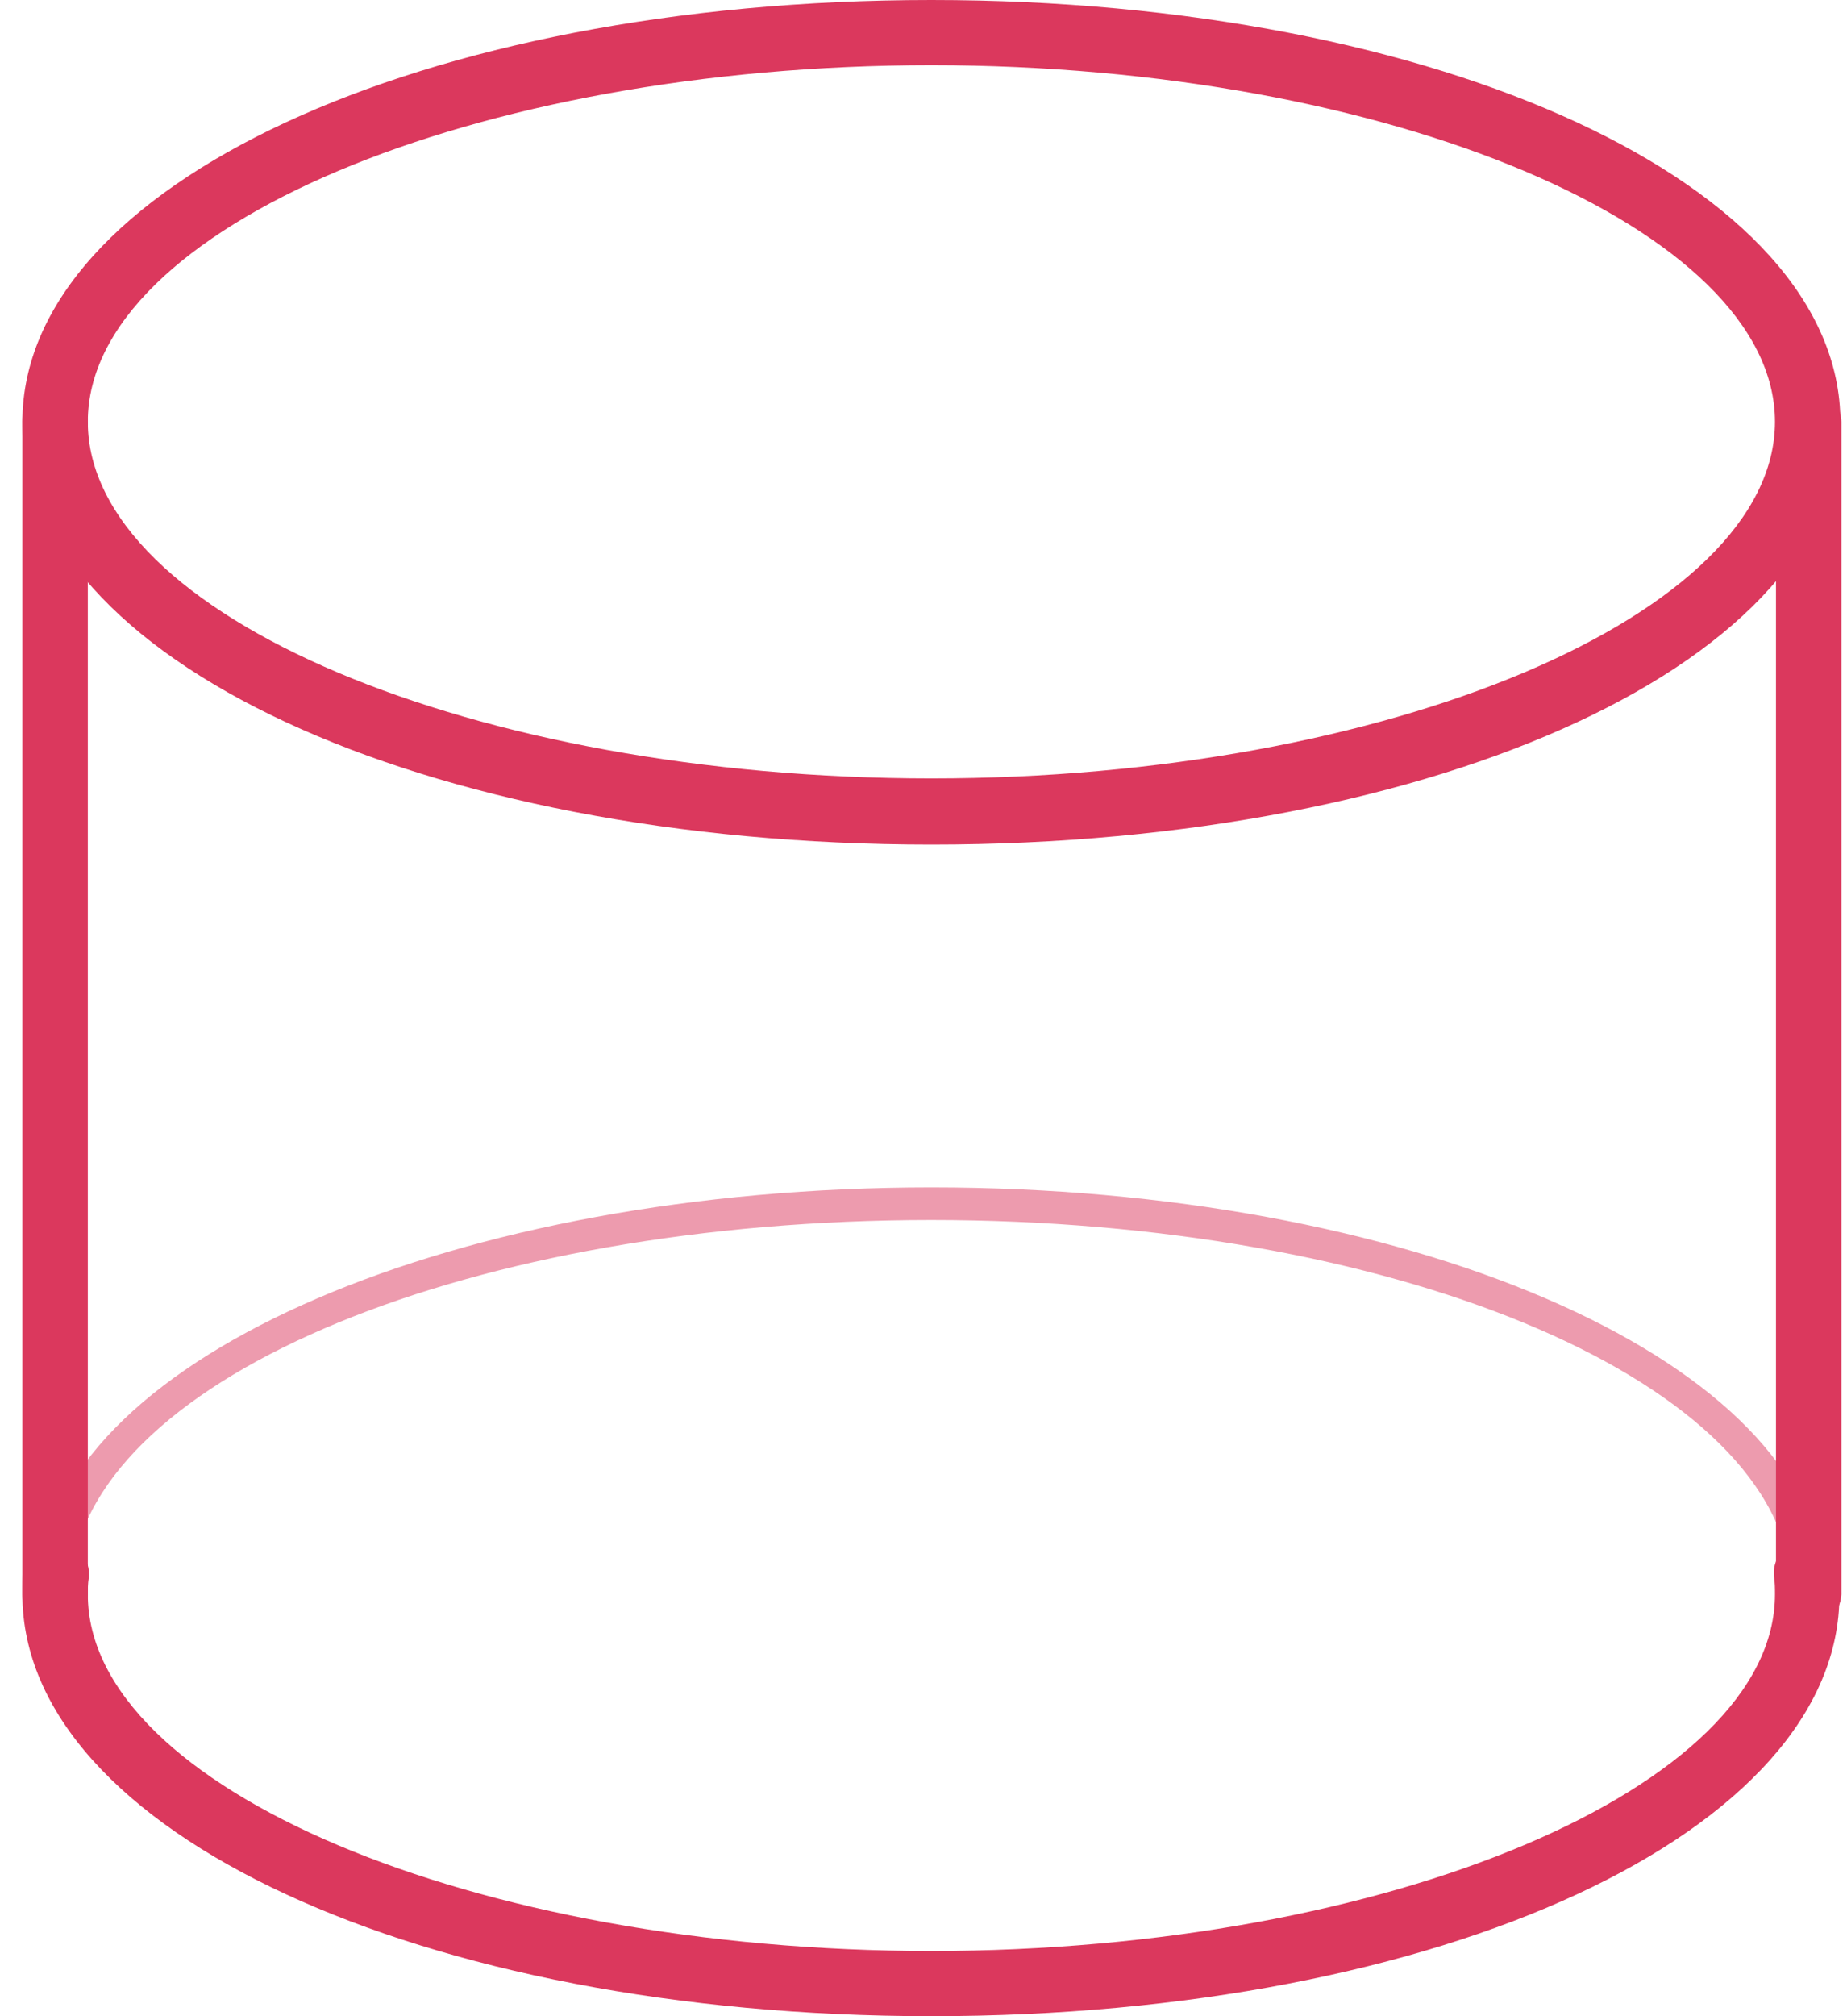 <svg width="66" height="72" viewBox="0 0 66 72" fill="none" xmlns="http://www.w3.org/2000/svg">
<g opacity="0.5">
<path d="M64.559 56.761C64.276 56.761 64.028 56.549 63.993 56.231C63.143 49.141 49.647 43.567 33.282 43.567C16.917 43.567 3.421 49.105 2.571 56.196C2.536 56.514 2.252 56.761 1.933 56.69C1.615 56.655 1.367 56.372 1.437 56.055C2.358 48.4 16.35 42.403 33.282 42.403C50.214 42.403 64.241 48.4 65.126 56.09C65.162 56.408 64.949 56.69 64.63 56.725C64.63 56.761 64.595 56.761 64.559 56.761Z" fill="#DB385D"/>
</g>
<path d="M33.282 72C15.075 72 0.8 65.403 0.8 56.937C0.8 56.655 0.8 56.337 0.835 56.055C0.906 55.42 1.508 54.961 2.146 55.032C2.784 55.102 3.244 55.702 3.173 56.337C3.138 56.549 3.138 56.76 3.138 56.937C3.138 63.851 16.953 69.672 33.282 69.672C49.612 69.672 63.426 63.816 63.426 56.937C63.426 56.725 63.426 56.513 63.391 56.302C63.32 55.667 63.78 55.102 64.418 55.032C65.056 54.961 65.622 55.42 65.693 56.055C65.729 56.337 65.729 56.619 65.729 56.937C65.764 65.403 51.524 72 33.282 72Z" fill="#DB385D"/>
<path d="M33.282 30.162C15.075 30.162 0.8 23.53 0.8 15.063C0.8 6.632 15.075 0 33.282 0C51.489 0 65.764 6.632 65.764 15.063C65.764 23.53 51.524 30.162 33.282 30.162ZM33.282 2.328C16.953 2.328 3.138 8.149 3.138 15.063C3.138 21.977 16.953 27.798 33.282 27.798C49.612 27.798 63.426 21.942 63.426 15.063C63.426 8.184 49.647 2.328 33.282 2.328Z" fill="#DB385D"/>
<path d="M64.631 58.101C63.993 58.101 63.462 57.572 63.462 56.937V15.063C63.462 14.428 63.993 13.899 64.631 13.899C65.269 13.899 65.8 14.428 65.8 15.063V56.937C65.765 57.572 65.269 58.101 64.631 58.101Z" fill="#DB385D"/>
<path d="M1.969 58.101C1.331 58.101 0.8 57.572 0.8 56.937V15.063C0.8 14.428 1.331 13.899 1.969 13.899C2.607 13.899 3.138 14.428 3.138 15.063V56.937C3.138 57.572 2.607 58.101 1.969 58.101Z" fill="#DB385D"/>
</svg>
